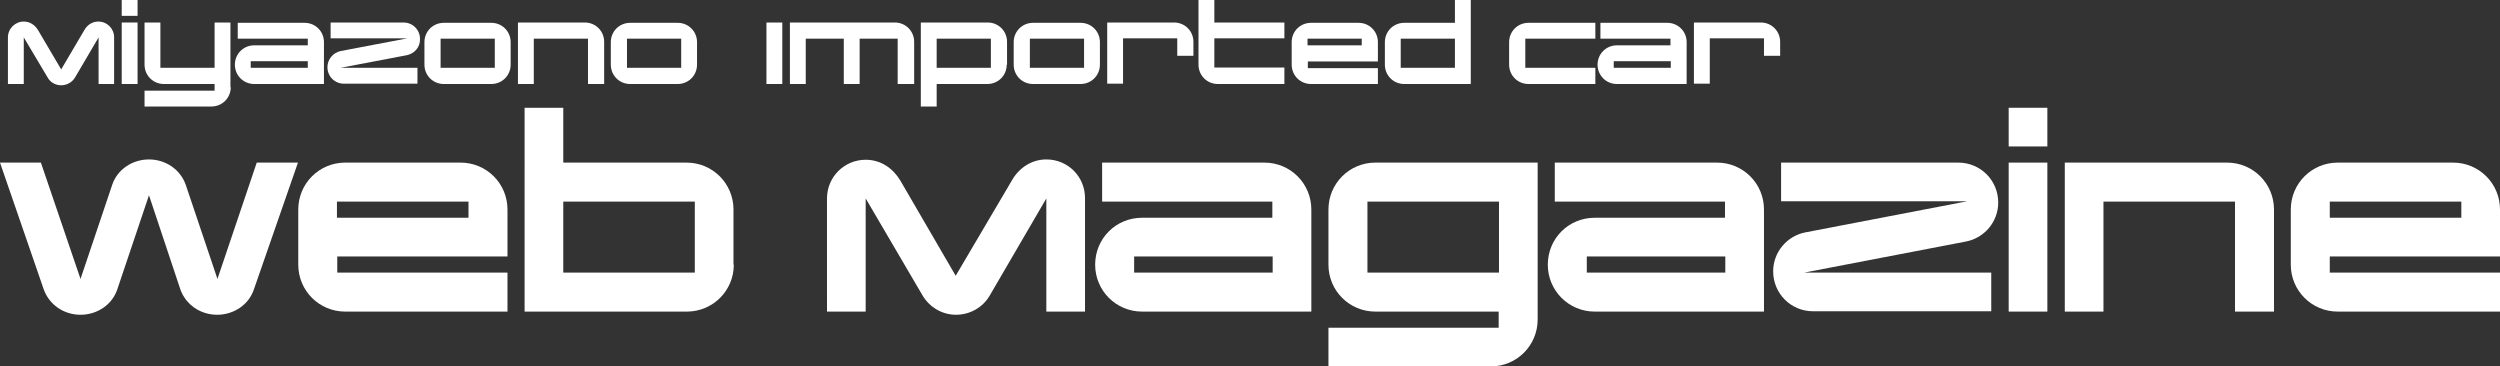 <?xml version="1.0" encoding="utf-8"?>
<!-- Generator: Adobe Illustrator 26.0.3, SVG Export Plug-In . SVG Version: 6.00 Build 0)  -->
<svg version="1.1" id="レイヤー_1" xmlns="http://www.w3.org/2000/svg" xmlns:xlink="http://www.w3.org/1999/xlink" x="0px"
	 y="0px" viewBox="0 0 788.7 115.6" style="enable-background:new 0 0 788.7 115.6;" xml:space="preserve">
<rect x="0" y="0" width="788.7" height="115.6" fill="#333333" stroke="none"/>
<style type="text/css">
	.st0{fill:#FFFFFF;}
</style>
<g>
	<path class="st0" d="M36.1,26.5h-5V11.8l-7.4,12.6c-0.9,1.5-2.5,2.5-4.4,2.5s-3.5-1-4.3-2.5L7.5,11.8v14.7h-5V11.8c0-2.8,2.3-5,5-5
		c2,0,3.5,1.1,4.5,2.7l7.3,12.4l7.3-12.4c0.9-1.6,2.5-2.7,4.4-2.7c2.8,0,5,2.2,5,5V26.5z"/>
	<path class="st0" d="M43.4,5h-5V0h5V5z M43.4,26.5h-5V7.1h5V26.5z"/>
	<path class="st0" d="M72.8,27.5c0,3.4-2.7,6.1-6.1,6.1H45.6v-5h22.1v-2.1h-16c-3.4,0-6.1-2.7-6.1-6.1V7.1h5v14.3h17.1V7.1h5V27.5z"
		/>
	<path class="st0" d="M102.2,26.5h-22c-3.4,0-6.1-2.7-6.1-6.1s2.7-6.1,6.1-6.1h16.9v-2.1H75v-5h21.1c3.4,0,6.1,2.7,6.1,6.1V26.5z
		 M97.1,21.4v-2.1h-18v2.1H97.1z"/>
	<path class="st0" d="M128.4,17.4l-21,4h24.3v5h-23.2c-2.9,0-5.2-2.3-5.2-5.2c0-2.5,1.8-4.6,4.2-5.1l21-4h-24.2v-5h23
		c2.9,0,5.2,2.3,5.2,5.2C132.6,14.8,130.8,16.9,128.4,17.4z"/>
	<path class="st0" d="M161.1,20.4c0,3.4-2.7,6.1-6.1,6.1h-15c-3.4,0-6.1-2.7-6.1-6.1v-7.1c0-3.4,2.7-6.1,6.1-6.1h15
		c3.4,0,6.1,2.7,6.1,6.1V20.4z M156.1,21.4v-9.2H139v9.2H156.1z"/>
	<path class="st0" d="M190.5,26.5h-5V12.2h-17.1v14.3h-5V7.1h21.1c3.4,0,6.1,2.7,6.1,6.1V26.5z"/>
	<path class="st0" d="M219.9,20.4c0,3.4-2.7,6.1-6.1,6.1h-15c-3.4,0-6.1-2.7-6.1-6.1v-7.1c0-3.4,2.7-6.1,6.1-6.1h15
		c3.4,0,6.1,2.7,6.1,6.1V20.4z M214.9,21.4v-9.2h-17.1v9.2H214.9z"/>
	<path class="st0" d="M246.8,26.5h-5V7.1h5V26.5z"/>
	<path class="st0" d="M288.2,26.5h-5V12.2h-12v14.3h-5V12.2h-12v14.3h-5V7.1h33.1c3.4,0,6.1,2.7,6.1,6.1V26.5z"/>
	<path class="st0" d="M317.6,20.4c0,3.4-2.7,6.1-6.1,6.1h-16v7.1h-5V7.1h21.1c3.4,0,6.1,2.7,6.1,6.1V20.4z M312.6,21.4v-9.2h-17.1
		v9.2H312.6z"/>
	<path class="st0" d="M347,20.4c0,3.4-2.7,6.1-6.1,6.1h-15c-3.4,0-6.1-2.7-6.1-6.1v-7.1c0-3.4,2.7-6.1,6.1-6.1h15
		c3.4,0,6.1,2.7,6.1,6.1V20.4z M342,21.4v-9.2h-17.1v9.2H342z"/>
	<path class="st0" d="M376.4,17.6h-5v-5.5h-17.1v14.3h-5V7.1h21.1c3.4,0,6.1,2.7,6.1,6.1V17.6z"/>
	<path class="st0" d="M405.3,26.5h-21.1c-3.4,0-6.1-2.7-6.1-6.1V0h5v7.1h22.1v5h-22.1v9.2h22.1V26.5z"/>
	<path class="st0" d="M434.7,26.5h-21.1c-3.4,0-6.1-2.7-6.1-6.1v-7.1c0-3.4,2.7-6.1,6.1-6.1h15c3.4,0,6.1,2.7,6.1,6.1v6.1h-22.1v2.1
		h22.1V26.5z M429.6,14.3v-2.1h-17.1v2.1H429.6z"/>
	<path class="st0" d="M464.1,26.5H443c-3.4,0-6.1-2.7-6.1-6.1v-7.1c0-3.4,2.7-6.1,6.1-6.1h16V0h5V26.5z M459,21.4v-9.2h-17.1v9.2
		H459z"/>
	<path class="st0" d="M503.3,26.5h-21.1c-3.4,0-6.1-2.7-6.1-6.1v-7.1c0-3.4,2.7-6.1,6.1-6.1h21.1v5h-22.1v9.2h22.1V26.5z"/>
	<path class="st0" d="M532.1,26.5h-22c-3.4,0-6.1-2.7-6.1-6.1s2.7-6.1,6.1-6.1h16.9v-2.1h-22.1v-5H526c3.4,0,6.1,2.7,6.1,6.1V26.5z
		 M527.1,21.4v-2.1h-18v2.1H527.1z"/>
	<path class="st0" d="M561.5,17.6h-5v-5.5h-17.1v14.3h-5V7.1h21.1c3.4,0,6.1,2.7,6.1,6.1V17.6z"/>
	<path class="st0" d="M94,51.3l-13.9,40c-1.6,4.8-6.3,8-11.6,8s-9.9-3.2-11.6-8L47,61.6L37,91.3c-1.6,4.8-6.3,8-11.6,8
		c-5.3,0-9.9-3.2-11.6-8L0,51.3h12.9L25.4,88l10-29.7c1.6-4.8,6.3-8,11.6-8c5.3,0,9.9,3.2,11.6,8l10,29.7L81,51.3H94z"/>
	<path class="st0" d="M160.1,98.3h-51.2c-8.2,0-14.8-6.6-14.8-14.8V66.1c0-8.2,6.6-14.8,14.8-14.8h36.4c8.2,0,14.8,6.6,14.8,14.8
		v14.8h-53.7V86h53.7V98.3z M147.8,68.7v-5.1h-41.5v5.1H147.8z"/>
	<path class="st0" d="M231.5,83.5c0,8.2-6.6,14.8-14.8,14.8h-51.2V34h12.2v17.3h38.9c8.2,0,14.8,6.6,14.8,14.8V83.5z M219.2,86V63.6
		h-41.5V86H219.2z"/>
	<path class="st0" d="M342.3,98.3h-12.2V62.6l-17.9,30.7c-2.1,3.6-6.1,6-10.6,6s-8.4-2.5-10.5-6l-18-30.7v35.7h-12.2V62.6
		c0-6.8,5.5-12.2,12.2-12.2c4.8,0,8.6,2.7,10.9,6.5L301.5,87l17.8-30.2c2.2-3.8,6.1-6.5,10.8-6.5c6.8,0,12.2,5.4,12.2,12.2V98.3z"/>
	<path class="st0" d="M413.7,98.3h-53.4c-8.2,0-14.8-6.6-14.8-14.8s6.5-14.8,14.8-14.8h41.1v-5.1h-53.7V51.3h51.2
		c8.2,0,14.8,6.6,14.8,14.8V98.3z M401.5,86v-5.1h-43.7V86H401.5z"/>
	<path class="st0" d="M485.1,100.8c0,8.2-6.6,14.8-14.8,14.8h-51.2v-12.2h53.7v-5.1h-38.9c-8.2,0-14.8-6.6-14.8-14.8V66.1
		c0-8.2,6.6-14.8,14.8-14.8h51.2V100.8z M472.9,86V63.6h-41.5V86H472.9z"/>
	<path class="st0" d="M556.5,98.3h-53.4c-8.2,0-14.8-6.6-14.8-14.8s6.5-14.8,14.8-14.8h41.1v-5.1h-53.7V51.3h51.2
		c8.2,0,14.8,6.6,14.8,14.8V98.3z M544.3,86v-5.1h-43.7V86H544.3z"/>
	<path class="st0" d="M620.2,76.2l-51,9.8h59v12.2H572c-7,0-12.6-5.6-12.6-12.6c0-6.1,4.4-11.2,10.2-12.3l51-9.8h-58.7V51.3h55.9
		c7,0,12.6,5.6,12.6,12.6C630.4,70,626,75.1,620.2,76.2z"/>
	<path class="st0" d="M645.9,46.2h-12.2V34h12.2V46.2z M645.9,98.3h-12.2V51.3h12.2V98.3z"/>
	<path class="st0" d="M717.3,98.3h-12.2V63.6h-41.5v34.7h-12.2V51.3h51.2c8.2,0,14.8,6.6,14.8,14.8V98.3z"/>
	<path class="st0" d="M788.7,98.3h-51.2c-8.2,0-14.8-6.6-14.8-14.8V66.1c0-8.2,6.6-14.8,14.8-14.8h36.4c8.2,0,14.8,6.6,14.8,14.8
		v14.8H735V86h53.7V98.3z M776.5,68.7v-5.1H735v5.1H776.5z"/>
</g>
</svg>
